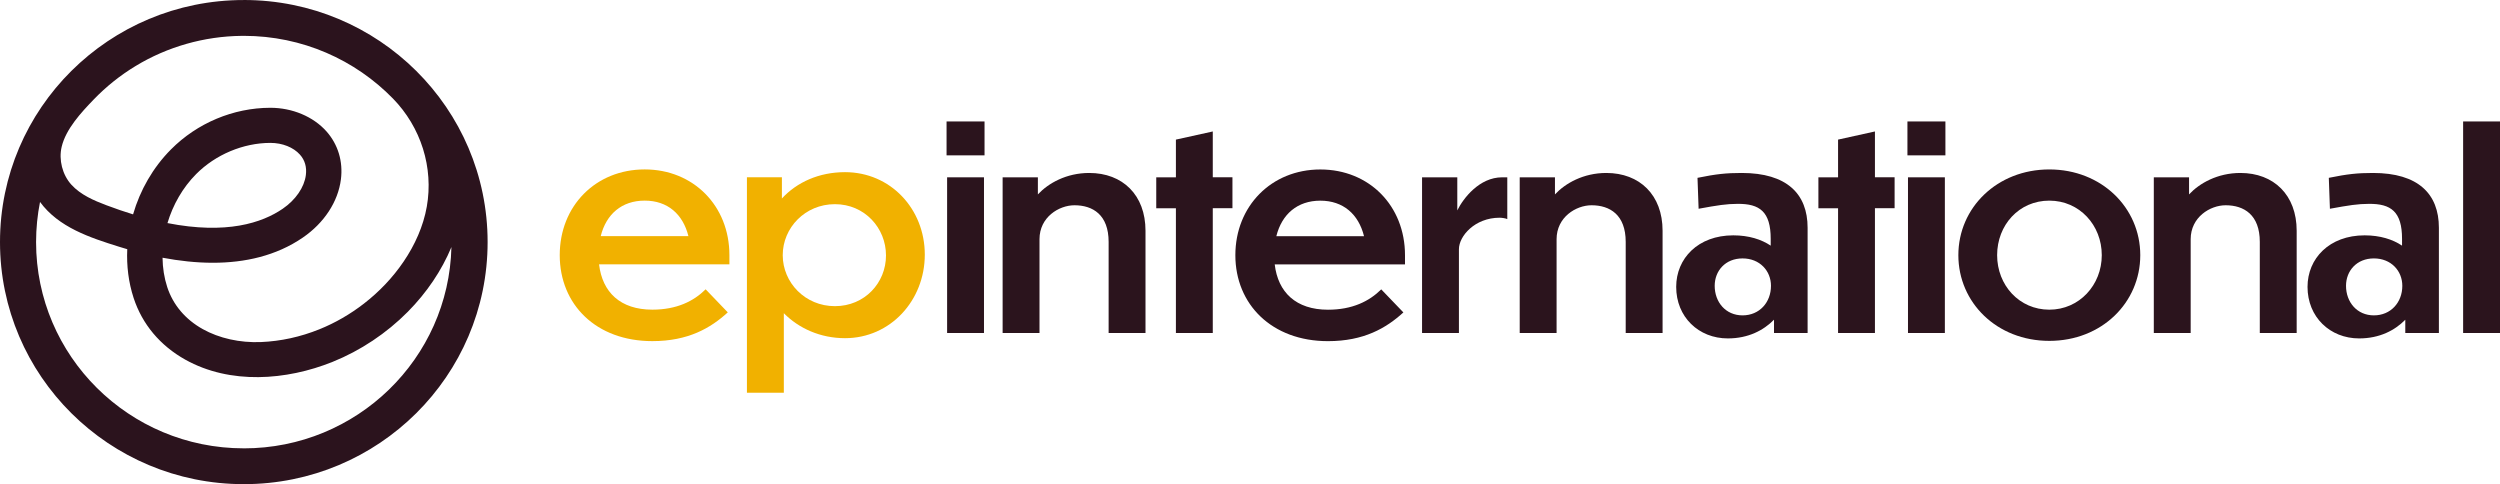 <svg width="284" height="55" viewBox="0 0 284 55" fill="none" xmlns="http://www.w3.org/2000/svg">
<path d="M73.24 19.246C67.684 19.246 63.586 23.377 63.586 28.984C63.586 34.59 67.712 38.752 74.107 38.752C78.174 38.752 80.721 37.274 82.676 35.485L80.161 32.866C78.797 34.221 76.87 35.177 74.107 35.177C70.475 35.177 68.426 33.205 68.053 30.03H82.861V28.984C82.861 23.374 78.762 19.246 73.237 19.246M68.241 26.828C68.864 24.331 70.631 22.79 73.237 22.79C75.843 22.79 77.583 24.331 78.205 26.828H68.241Z" fill="#F1B100"/>
<path d="M95.994 19.557C93.044 19.557 90.532 20.697 88.824 22.545V20.141H84.851V44.611H89.043V35.581C90.751 37.308 93.204 38.417 95.994 38.417C101.147 38.417 105.057 34.134 105.057 28.925C105.057 23.716 101.147 19.557 95.994 19.557ZM94.846 34.78C91.464 34.78 88.918 32.099 88.918 28.987C88.918 25.875 91.464 23.194 94.846 23.194C98.228 23.194 100.649 25.905 100.649 29.018C100.649 32.13 98.228 34.78 94.846 34.78Z" fill="#F1B100"/>
<path d="M27.696 50.931C14.663 50.931 4.098 40.442 4.098 27.502C4.098 25.942 4.255 24.417 4.546 22.942C6.664 25.831 10.218 26.992 13.499 28.02C13.819 28.12 14.138 28.216 14.457 28.309C14.369 30.195 14.601 32.074 15.179 33.847C16.155 36.832 18.186 39.255 21.052 40.858C26.142 43.7 32.527 43.225 37.786 41.106C40.952 39.83 43.905 37.864 46.327 35.419C48.482 33.242 50.181 30.72 51.282 28.067C50.982 40.746 40.536 50.934 27.693 50.934M19.024 25.343C19.641 23.271 20.751 21.317 22.281 19.777C24.48 17.562 27.628 16.239 30.706 16.233H30.715C32.076 16.233 33.331 16.733 34.075 17.568C34.635 18.196 34.861 18.978 34.745 19.889C34.57 21.277 33.587 22.706 32.12 23.712C29.774 25.321 25.729 26.66 19.024 25.343ZM27.696 4.072C34.347 4.072 40.357 6.806 44.647 11.204C46.208 12.803 47.384 14.767 48.05 16.894C48.717 19.022 48.87 21.283 48.485 23.47C48.091 25.706 47.13 27.831 45.857 29.707C44.625 31.527 43.085 33.142 41.343 34.49C39.797 35.686 38.089 36.68 36.275 37.41C34.125 38.277 31.895 38.764 29.649 38.858C27.252 38.957 24.899 38.432 23.023 37.382C21.052 36.279 19.659 34.633 18.999 32.617C18.652 31.555 18.477 30.427 18.464 29.278C20.345 29.632 22.272 29.85 24.18 29.85C27.806 29.85 31.366 29.07 34.401 26.989C36.828 25.324 38.405 22.914 38.727 20.382C38.987 18.345 38.402 16.407 37.085 14.925C35.59 13.245 33.209 12.244 30.715 12.244H30.7C26.511 12.251 22.4 13.977 19.422 16.975C17.372 19.037 15.908 21.612 15.117 24.352C14.153 24.057 13.146 23.715 12.095 23.318C10.662 22.78 9.157 22.131 8.109 20.982C7.086 19.857 6.654 18.149 7.005 16.677C7.483 14.658 9.216 12.788 10.627 11.322C12.045 9.849 13.653 8.56 15.402 7.501C19.012 5.308 23.198 4.122 27.43 4.075C27.518 4.075 27.606 4.075 27.693 4.075M27.693 0.003C12.401 0 0 12.313 0 27.498C0 42.684 12.401 55 27.696 55C42.992 55 55.393 42.687 55.393 27.498C55.393 12.309 42.995 0 27.696 0" fill="#2B131D"/>
<path d="M111.843 17.648H107.529V13.797H111.843V17.648ZM111.781 37.829H107.592V20.143H111.781V37.829Z" fill="#2B141D"/>
<path d="M118.087 37.83H113.898V20.143H117.903V22.085C119.082 20.82 121.131 19.649 123.737 19.649C127.523 19.649 130.129 22.144 130.129 26.213V37.83H125.94V27.477C125.94 24.396 124.141 23.318 122.061 23.318C120.293 23.318 118.087 24.672 118.087 27.169V37.83Z" fill="#2B141D"/>
<path d="M137.772 23.656V37.829H133.583V23.656H131.35V20.142H133.583V15.859L137.772 14.934V20.139H140.006V23.652H137.772V23.656Z" fill="#2B141D"/>
<path d="M150.858 38.755C144.467 38.755 140.337 34.565 140.337 28.99C140.337 23.414 144.432 19.252 149.988 19.252C155.544 19.252 159.608 23.38 159.608 28.99V30.036H144.808C145.18 33.211 147.229 35.183 150.858 35.183C153.62 35.183 155.544 34.227 156.908 32.872L159.424 35.491C157.468 37.277 154.925 38.755 150.858 38.755ZM144.992 26.831H154.953C154.334 24.337 152.594 22.796 149.988 22.796C147.382 22.796 145.612 24.337 144.992 26.831Z" fill="#2B141D"/>
<path d="M165.734 37.829H161.545V20.143H165.549V23.901C166.231 22.516 168.062 20.143 170.639 20.143H171.228V24.889C171.04 24.796 170.608 24.733 170.358 24.733C167.533 24.733 165.734 26.83 165.734 28.309V37.829Z" fill="#2B141D"/>
<path d="M176.828 37.83H172.639V20.143H176.643V22.085C177.823 20.82 179.872 19.649 182.478 19.649C186.263 19.649 188.869 22.144 188.869 26.213V37.83H184.68V27.477C184.68 24.396 182.881 23.318 180.801 23.318C179.033 23.318 176.828 24.672 176.828 27.169V37.83Z" fill="#2B141D"/>
<path d="M201.524 36.32C200.345 37.522 198.609 38.444 196.281 38.444C192.962 38.444 190.415 36.009 190.415 32.59C190.415 29.356 192.899 26.735 196.9 26.735C198.668 26.735 200.098 27.197 201.152 27.905V27.135C201.152 24.054 199.91 23.128 197.367 23.159C196.156 23.159 195.133 23.315 192.962 23.715L192.836 20.202C194.948 19.771 196.096 19.649 197.864 19.649C202.985 19.649 205.344 22.023 205.344 25.874V37.83H201.527V36.32H201.524ZM201.183 32.468C201.183 30.772 199.91 29.356 197.955 29.356C195.999 29.356 194.789 30.772 194.789 32.468C194.789 34.316 196.031 35.826 197.955 35.826C199.879 35.826 201.183 34.348 201.183 32.468Z" fill="#2B141D"/>
<path d="M212.993 23.656V37.829H208.804V23.656H206.57V20.142H208.804V15.859L212.993 14.934V20.139H215.227V23.652H212.993V23.656Z" fill="#2B141D"/>
<path d="M220.999 17.648H216.685V13.797H220.999V17.648ZM220.936 37.829H216.747V20.143H220.936V37.829Z" fill="#2B141D"/>
<path d="M243.135 28.986C243.135 34.378 238.759 38.723 232.802 38.723C226.845 38.723 222.469 34.378 222.469 28.986C222.469 23.593 226.874 19.248 232.802 19.248C238.731 19.248 243.135 23.593 243.135 28.986ZM226.874 28.986C226.874 32.406 229.389 35.179 232.802 35.179C236.215 35.179 238.762 32.374 238.762 28.986C238.762 25.597 236.247 22.792 232.802 22.792C229.358 22.792 226.874 25.566 226.874 28.986Z" fill="#2B141D"/>
<path d="M248.861 37.83H244.672V20.143H248.676V22.085C249.856 20.82 251.905 19.649 254.511 19.649C258.296 19.649 260.902 22.144 260.902 26.213V37.83H256.713V27.477C256.713 24.396 254.914 23.318 252.834 23.318C251.066 23.318 248.861 24.672 248.861 27.169V37.83Z" fill="#2B141D"/>
<path d="M273.244 36.32C272.065 37.522 270.328 38.444 268.001 38.444C264.681 38.444 262.135 36.009 262.135 32.59C262.135 29.356 264.619 26.735 268.62 26.735C270.388 26.735 271.817 27.197 272.872 27.905V27.135C272.872 24.054 271.63 23.128 269.086 23.159C267.876 23.159 266.853 23.315 264.678 23.715L264.553 20.202C266.665 19.771 267.813 19.649 269.581 19.649C274.702 19.649 277.058 22.023 277.058 25.874V37.83H273.241V36.32H273.244ZM272.903 32.468C272.903 30.772 271.63 29.356 269.674 29.356C267.719 29.356 266.508 30.772 266.508 32.468C266.508 34.316 267.75 35.826 269.674 35.826C271.598 35.826 272.903 34.348 272.903 32.468Z" fill="#2B141D"/>
<path d="M284 37.829H279.811V13.797H284V37.829Z" fill="#2B141D"/>
</svg>
